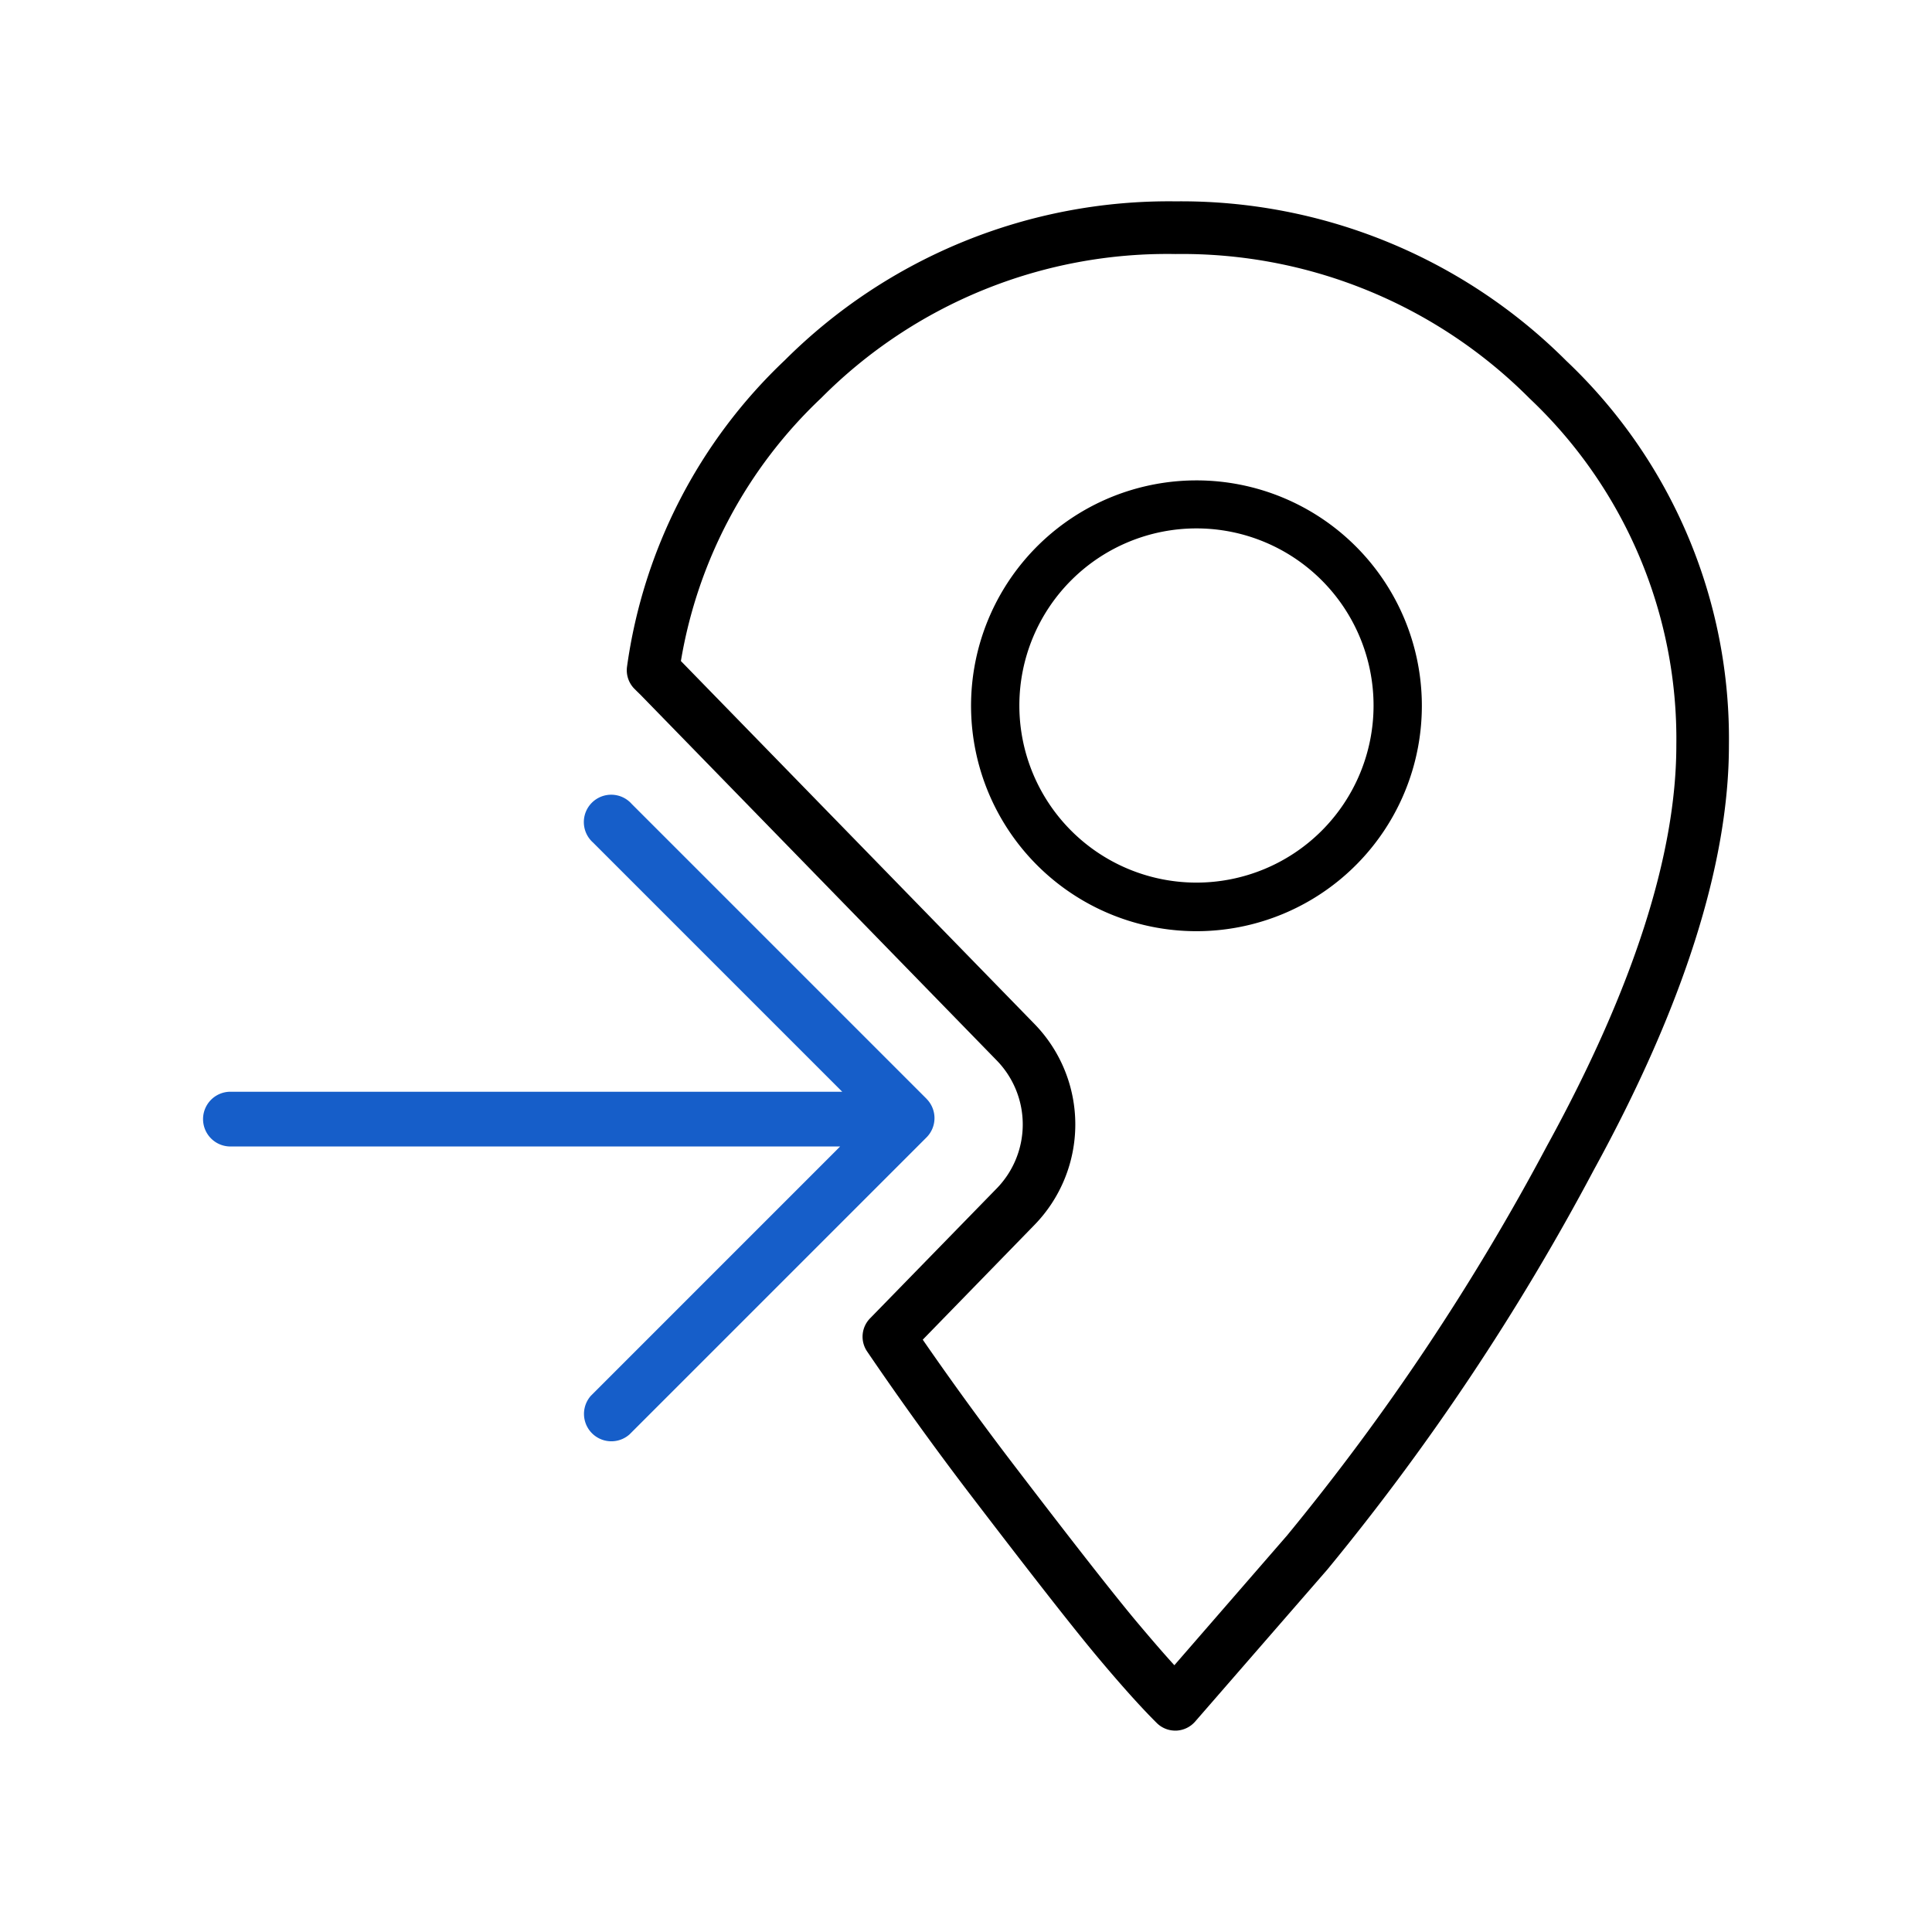 <svg xmlns="http://www.w3.org/2000/svg" xmlns:xlink="http://www.w3.org/1999/xlink" width="60" height="60" viewBox="0 0 60 60">
  <defs>
    <clipPath id="clip-path">
      <rect id="Rectangle_839" data-name="Rectangle 839" width="47.388" height="47.493" transform="translate(0 0)" fill="none"/>
    </clipPath>
  </defs>
  <g id="Group_330" data-name="Group 330" transform="translate(-145 -2981)">
    <rect id="Rectangle_778" data-name="Rectangle 778" width="60" height="60" transform="translate(145 2981)" fill="none"/>
    <g id="Group_388" data-name="Group 388" transform="translate(151.306 2987.253)">
      <g id="Group_388-2" data-name="Group 388" clip-path="url(#clip-path)">
        <path id="Path_473" data-name="Path 473" d="M42.338,4.954A16.918,16.918,0,0,0,30.2,0,16.883,16.883,0,0,0,18.067,4.934a16.149,16.149,0,0,0-4.9,9.517.819.819,0,0,0,.22.678l.1.1.094.091L24.636,26.667a2.848,2.848,0,0,1,0,4L20.714,34.69a.814.814,0,0,0-.09,1.029c1,1.47,2.086,2.982,3.24,4.492,1.911,2.5,3.181,4.12,3.911,4.992s1.35,1.563,1.841,2.051a.814.814,0,0,0,.576.239l.031,0a.825.825,0,0,0,.587-.281l4.108-4.724a74.442,74.442,0,0,0,8.275-12.41C45.976,25,47.387,20.561,47.387,16.9A16.153,16.153,0,0,0,42.338,4.954M41.754,29.3a72.881,72.881,0,0,1-8.089,12.132l-3.5,4.03c-.337-.368-.715-.809-1.137-1.309-.706-.84-1.971-2.454-3.866-4.933-.993-1.3-1.935-2.6-2.811-3.868L25.8,31.809a4.474,4.474,0,0,0,0-6.283L14.84,14.276A14.523,14.523,0,0,1,19.2,6.105a15.142,15.142,0,0,1,11-4.469A15.221,15.221,0,0,1,41.2,6.124,14.542,14.542,0,0,1,45.754,16.89c0,3.394-1.345,7.566-4,12.411"/>
        <path id="Path_474" data-name="Path 474" d="M30.851,8.666a7,7,0,1,0,7,6.995,7,7,0,0,0-7-6.995m0,12.491a5.5,5.5,0,1,1,5.5-5.5,5.5,5.5,0,0,1-5.5,5.5"/>
        <path id="Path_475" data-name="Path 475" d="M22.469,27.871l-9.158-9.158a.85.85,0,1,0-1.2,1.2l7.739,7.739H.85a.849.849,0,1,0,0,1.7H19.785l-7.74,7.741a.85.85,0,0,0,1.2,1.2l9.222-9.222a.849.849,0,0,0,0-1.2" fill="#165ec9"/>
      </g>
    </g>
  </g>
</svg>
